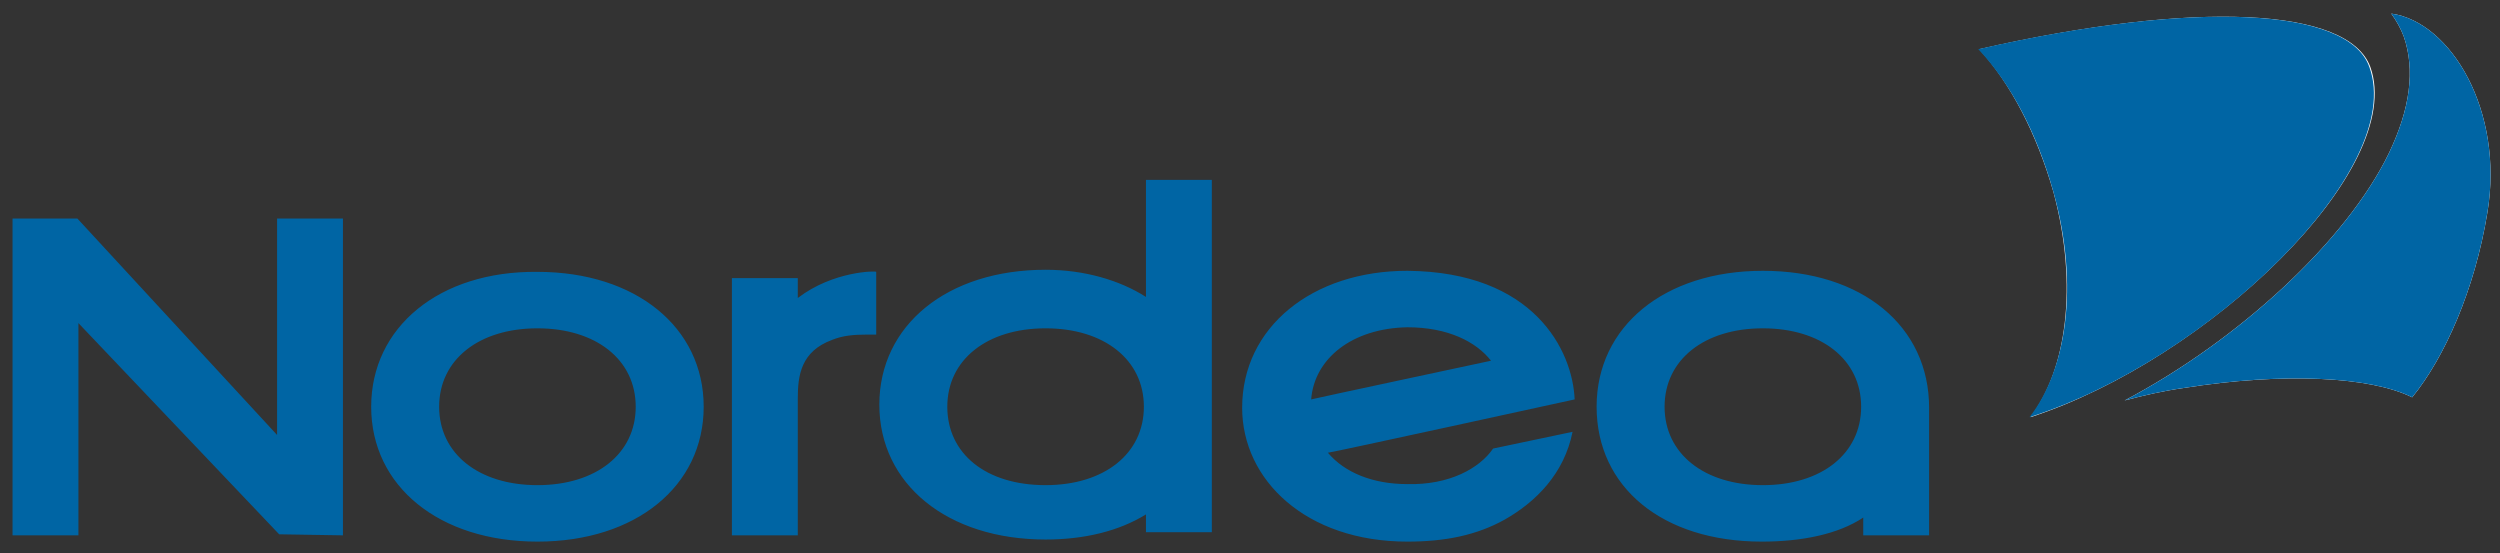 <svg xmlns="http://www.w3.org/2000/svg" viewBox="-300 271.3 239.1 52.9">
    <rect x="-300" y="271.3" width="239.1" height="52.9" fill="#333333" stroke="none"/>
    <g fill="#0065a4">
        <path d="M-264.5 310.2c0 7.6 6.5 12.9 15.9 12.9s15.9-5.3 15.9-12.9-6.5-12.9-15.9-12.9c-9.4-.1-15.9 5.3-15.9 12.9zm6.5 0c0-4.5 3.8-7.5 9.4-7.5s9.4 3 9.4 7.5-3.8 7.5-9.4 7.5-9.4-3-9.4-7.5zM-223.7 299.8v-1.9h-6.3v24.6h6.3v-13.1c0-2.2.3-4.5 3.3-5.6 1-.4 2-.5 3.3-.5h.9v-6c0-.1-4.1-.1-7.5 2.5zM-190.4 288.8v10.9c-2.5-1.6-5.9-2.6-9.6-2.6-9.4 0-15.9 5.3-15.9 12.9s6.5 12.9 15.9 12.9c3.7 0 7-.8 9.6-2.4v1.7h6.3v-33.7h-6.3zm-19 21.4c0-4.5 3.8-7.5 9.4-7.5s9.4 3 9.4 7.5-3.8 7.5-9.4 7.5c-5.7 0-9.4-3-9.4-7.5zM-147.3 310.2c0 7.7 6.3 12.9 15.8 12.9 3.8 0 7.3-.7 9.7-2.3v1.7h6.3v-12.2c0-7.8-6.4-13.1-15.9-13.1-9.4 0-15.9 5.3-15.9 13zm6.5 0c0-4.5 3.8-7.5 9.4-7.5s9.4 3 9.4 7.5-3.8 7.5-9.4 7.5-9.4-3-9.4-7.5zM-149.6 312.6c-.8 4-3.5 6.7-6.5 8.4-2.7 1.5-5.7 2.1-9.3 2.1-9.7 0-15.8-5.9-15.8-12.8 0-7.7 6.7-13.1 15.8-13.1 12.1.1 15.8 7.6 16 12.3 0 0-23.3 5.1-23.6 5.1 1.6 1.9 4.3 3 7.6 3 4 .1 6.9-1.5 8.2-3.4zm-25-3.1c.8-.2 16.3-3.5 17.2-3.7-1.4-1.8-4.1-3.2-8-3.2-5.3.1-8.9 3-9.2 6.9zM-273.3 322.4l6.1.1v-30.3h-6.3v20.7l-19.1-20.7h-6.2v30.3h6.3v-20.3z"/>
    </g>
    <path fill="#fff" d="M-103.6 289.7c-1.6-5.6-4.1-10.4-7.1-13.7 20.7-4.7 35.3-4 37.4 1.7 3.5 9.8-15.6 28-32.5 33.5 3.4-4.5 4.6-12.5 2.2-21.5zm32.1-3.8c2-4.2 2.5-7.9 1.4-11.1-.3-.8-.7-1.5-1.2-2.2 5.7.8 10.8 9.3 9.2 19-1.2 7.4-4.1 13.9-7.2 17.7-4-2-12.4-2.4-21.8-.9-2.1.3-3.8.7-5.7 1.2 10.8-5.7 21.2-15.2 25.3-23.7z"/>
    <path fill="#0065a4" d="M-103.6 289.7c2.5 9 1.2 17-2.3 21.5 17-5.4 36.1-23.7 32.5-33.5-2-5.7-16.7-6.4-37.4-1.7 3.1 3.3 5.6 8 7.2 13.7z"/>
    <path fill="#0065a4" d="M-71.5 285.9c2-4.2 2.5-7.9 1.4-11.1-.3-.8-.7-1.5-1.2-2.2 5.7.8 10.8 9.3 9.2 19-1.2 7.4-4.1 13.9-7.2 17.7-4-2-12.4-2.4-21.8-.9-2.1.3-3.8.7-5.7 1.2 10.8-5.7 21.2-15.2 25.3-23.7z"/>
</svg>
